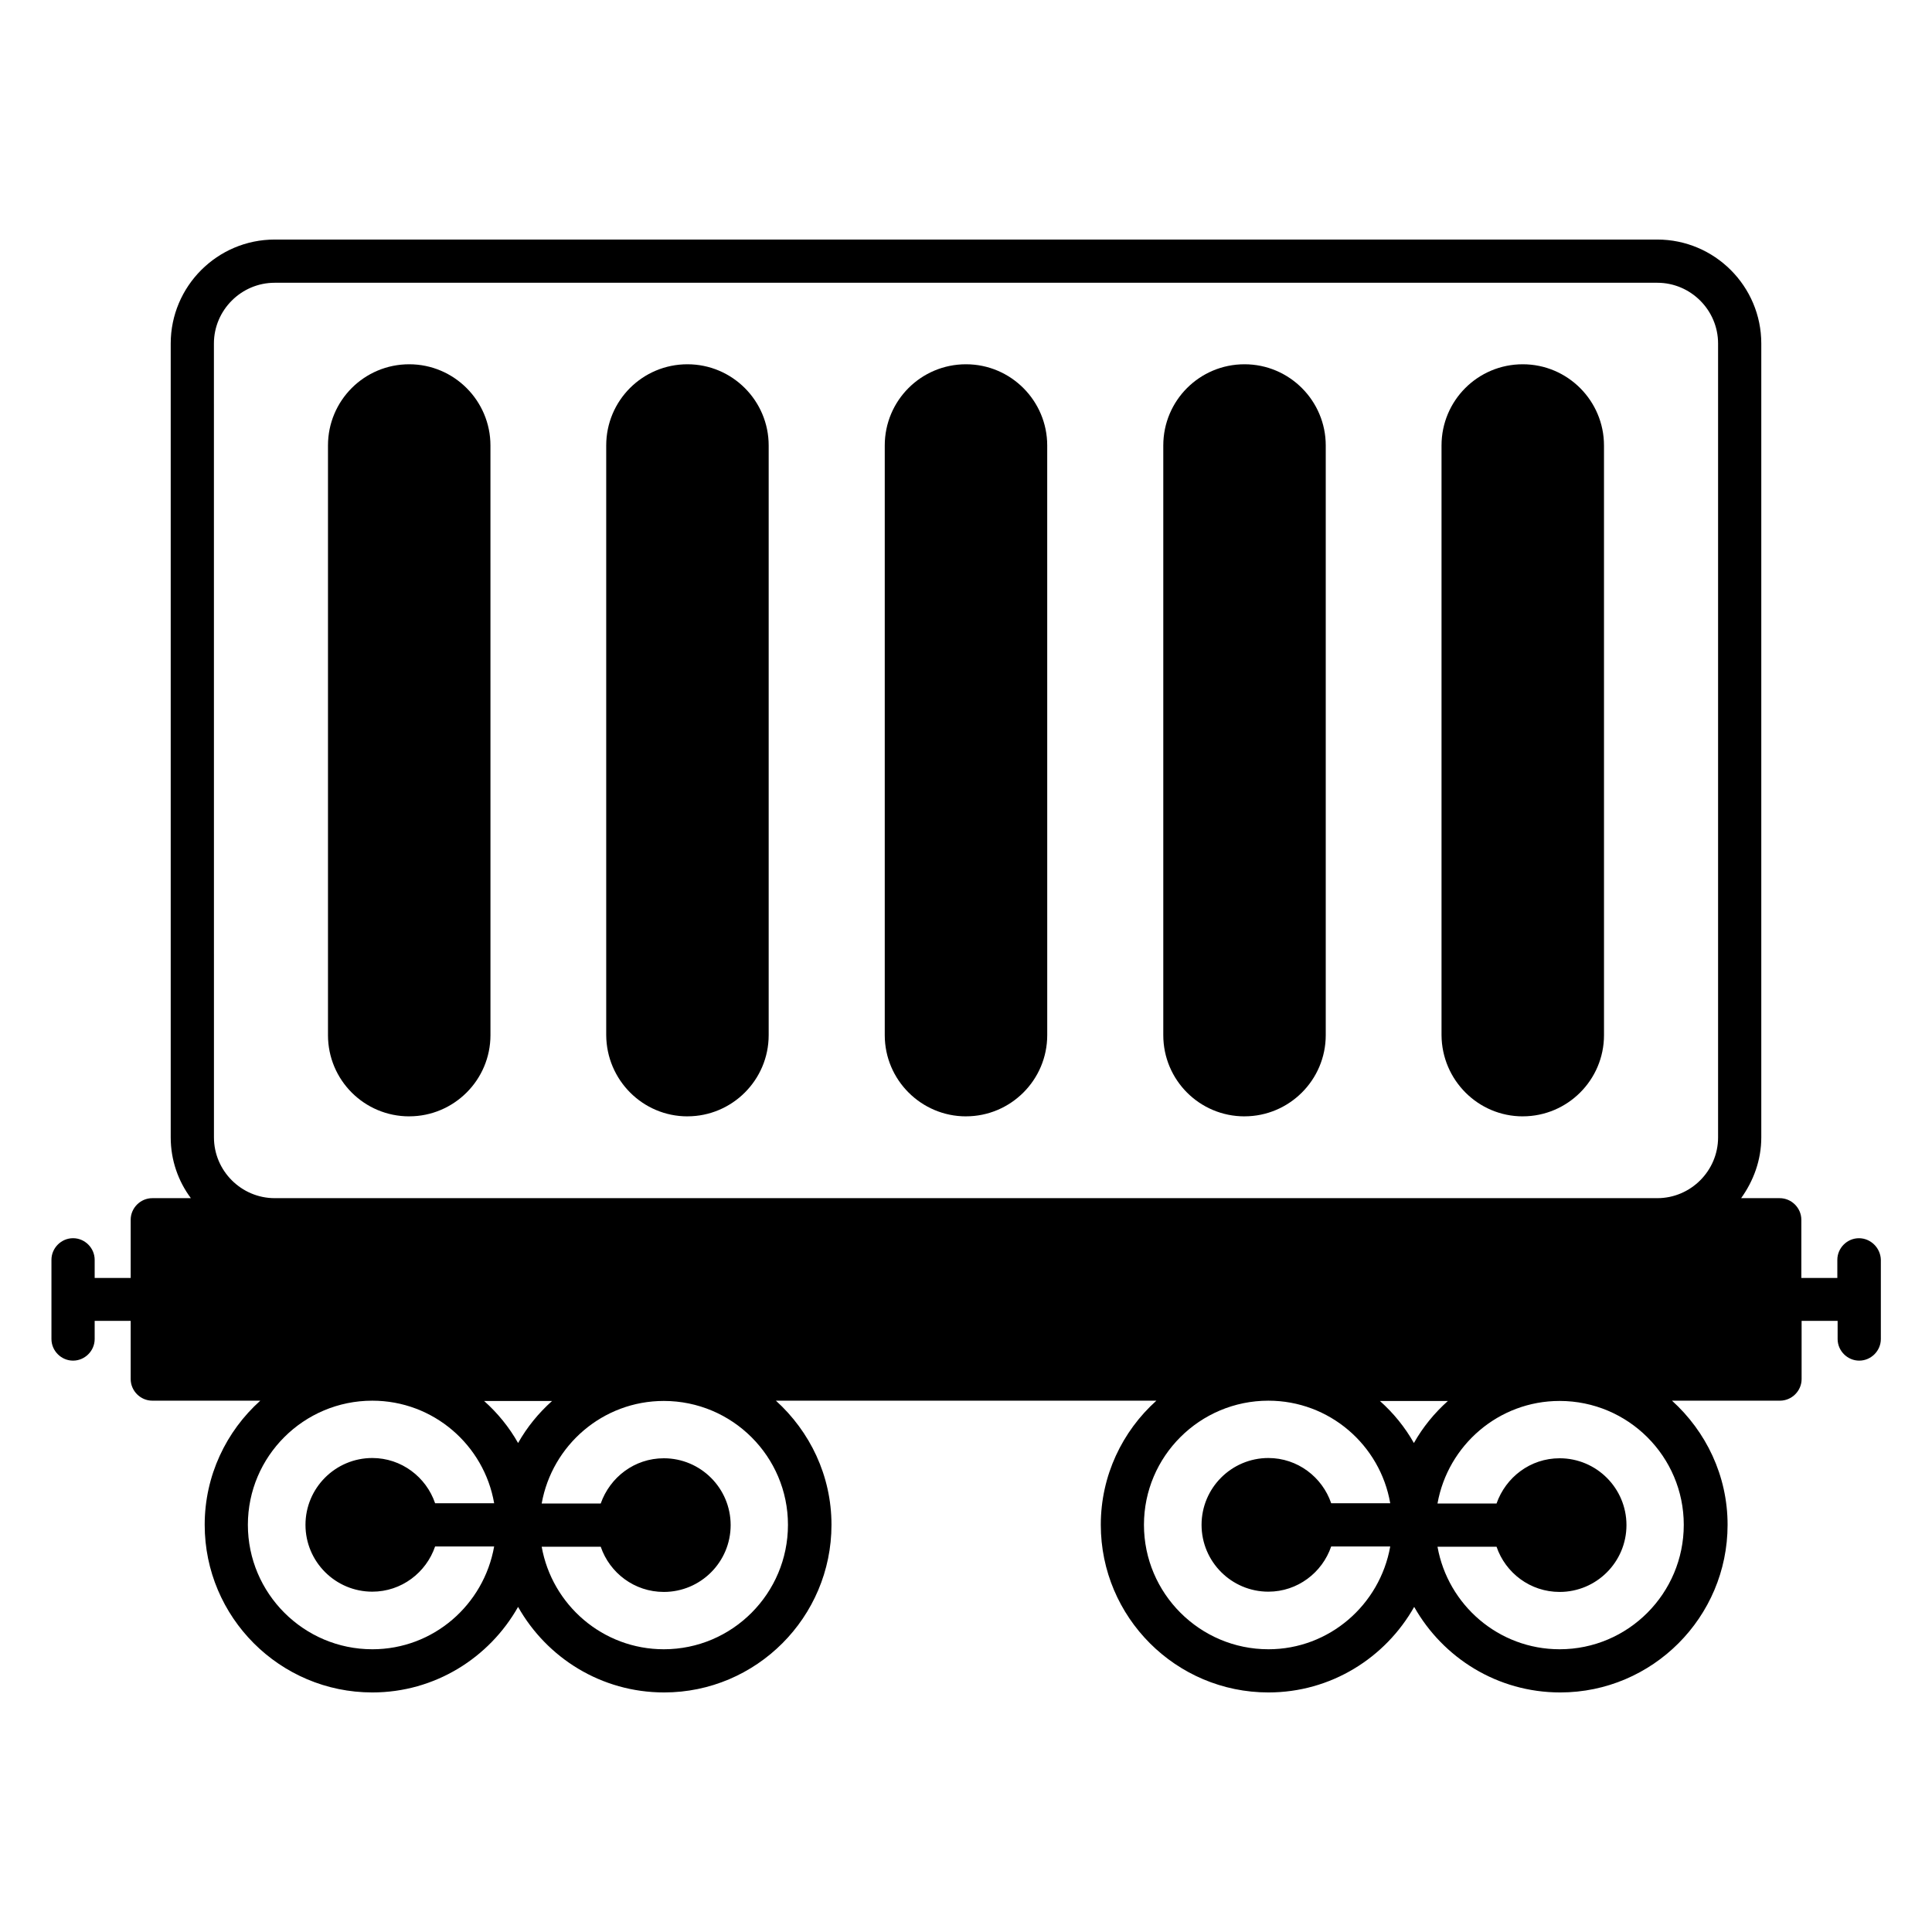 <?xml version="1.0" encoding="UTF-8"?>
<!-- Uploaded to: SVG Repo, www.svgrepo.com, Generator: SVG Repo Mixer Tools -->
<svg fill="#000000" width="800px" height="800px" version="1.1" viewBox="144 144 512 512" xmlns="http://www.w3.org/2000/svg">
 <g>
  <path d="m636.64 472.14c-3.129 0-5.727 2.594-5.727 5.727v4.809l-9.539-0.004v-15.418c0-3.129-2.594-5.727-5.727-5.727h-10.23c3.281-4.582 5.344-10.078 5.344-16.105v-210.38c0-15.191-12.367-27.559-27.559-27.559h-366.4c-15.191 0-27.559 12.367-27.559 27.559v210.38c0 6.031 1.984 11.602 5.344 16.105h-10.23c-3.129 0-5.723 2.598-5.723 5.727v15.418h-9.543v-4.809c0-3.129-2.594-5.727-5.727-5.727-3.129 0-5.727 2.594-5.727 5.727v20.992c0 3.129 2.594 5.727 5.727 5.727 3.129 0 5.727-2.594 5.727-5.727v-4.809h9.543v15.418c0 3.129 2.594 5.727 5.727 5.727h28.621c-9.008 8.09-14.734 19.848-14.734 32.898 0 24.504 19.922 44.426 44.426 44.426 16.566 0 30.992-9.16 38.625-22.672 7.633 13.512 22.062 22.672 38.703 22.672 24.426 0 44.352-19.922 44.352-44.426 0-13.055-5.727-24.734-14.734-32.898h100.84c-9.008 8.09-14.734 19.848-14.734 32.898 0 24.504 19.922 44.426 44.426 44.426 16.566 0 30.992-9.16 38.625-22.672 7.633 13.512 22.062 22.672 38.703 22.672 24.426 0 44.352-19.922 44.352-44.426 0-13.055-5.727-24.734-14.734-32.898h28.625c3.129 0 5.727-2.594 5.727-5.727v-15.418h9.543v4.809c0 3.129 2.594 5.727 5.727 5.727 3.129 0 5.727-2.594 5.727-5.727v-20.992c-0.074-3.129-2.672-5.723-5.801-5.723zm-435.95-237.1c0-8.855 7.25-16.105 16.105-16.105h366.41c8.855 0 16.105 7.25 16.105 16.105v210.38c0 8.855-7.25 16.105-16.105 16.105h-366.4c-8.855 0-16.105-7.25-16.105-16.105zm89.617 280.23c-3.586 3.207-6.641 6.945-9.008 11.145-2.367-4.199-5.418-7.938-9.008-11.145zm237.4 0c-3.586 3.207-6.641 6.945-9.008 11.145-2.367-4.199-5.418-7.938-9.008-11.145zm-285.04 65.801c-18.168 0-32.977-14.809-32.977-32.977 0-18.168 14.809-32.898 32.977-32.898 16.184 0 29.617 11.754 32.289 27.176h-15.648c-2.367-6.945-8.93-11.984-16.641-11.984-9.77 0-17.711 7.938-17.711 17.711 0 9.77 7.938 17.711 17.711 17.711 7.711 0 14.273-5.039 16.641-11.984h15.648c-2.746 15.488-16.105 27.246-32.289 27.246zm110.15-32.977c0 18.168-14.734 32.977-32.898 32.977-16.184 0-29.617-11.754-32.367-27.176h15.648c2.367 6.945 8.93 11.984 16.719 11.984 9.77 0 17.711-7.938 17.711-17.711 0-9.77-7.938-17.711-17.711-17.711-7.785 0-14.273 5.039-16.719 11.984h-15.648c2.75-15.418 16.184-27.176 32.367-27.176 18.164 0.004 32.898 14.734 32.898 32.828zm127.32 32.977c-18.168 0-32.977-14.809-32.977-32.977 0-18.168 14.809-32.898 32.977-32.898 16.184 0 29.617 11.754 32.289 27.176h-15.648c-2.367-6.945-8.93-11.984-16.641-11.984-9.77 0-17.711 7.938-17.711 17.711 0 9.77 7.938 17.711 17.711 17.711 7.711 0 14.273-5.039 16.641-11.984h15.648c-2.746 15.488-16.18 27.246-32.289 27.246zm110.08-32.977c0 18.168-14.734 32.977-32.898 32.977-16.184 0-29.617-11.754-32.367-27.176h15.648c2.367 6.945 8.93 11.984 16.719 11.984 9.77 0 17.711-7.938 17.711-17.711 0-9.77-7.938-17.711-17.711-17.711-7.785 0-14.273 5.039-16.719 11.984h-15.648c2.75-15.418 16.184-27.176 32.367-27.176 18.164 0.004 32.898 14.734 32.898 32.828z"/>
  <path d="m252.45 439.84c11.832 0 21.527-9.617 21.527-21.527l-0.004-156.25c0-11.832-9.617-21.527-21.527-21.527s-21.527 9.617-21.527 21.527v156.26c0.004 11.906 9.621 21.523 21.531 21.523z"/>
  <path d="m326.18 439.84c11.832 0 21.527-9.617 21.527-21.527v-156.25c0-11.832-9.617-21.527-21.527-21.527s-21.527 9.617-21.527 21.527v156.26c0.078 11.906 9.695 21.523 21.527 21.523z"/>
  <path d="m400 439.84c11.832 0 21.527-9.617 21.527-21.527l-0.004-156.25c0-11.832-9.617-21.527-21.527-21.527s-21.527 9.617-21.527 21.527v156.26c0.004 11.906 9.699 21.523 21.531 21.523z"/>
  <path d="m473.81 439.84c11.832 0 21.527-9.617 21.527-21.527v-156.25c0-11.832-9.617-21.527-21.527-21.527s-21.527 9.617-21.527 21.527v156.26c0.004 11.906 9.621 21.523 21.527 21.523z"/>
  <path d="m547.55 439.84c11.832 0 21.527-9.617 21.527-21.527l-0.004-156.25c0-11.832-9.617-21.527-21.527-21.527-11.91 0-21.527 9.617-21.527 21.527v156.26c0.082 11.906 9.699 21.523 21.531 21.523z"/>
 </g>
</svg>